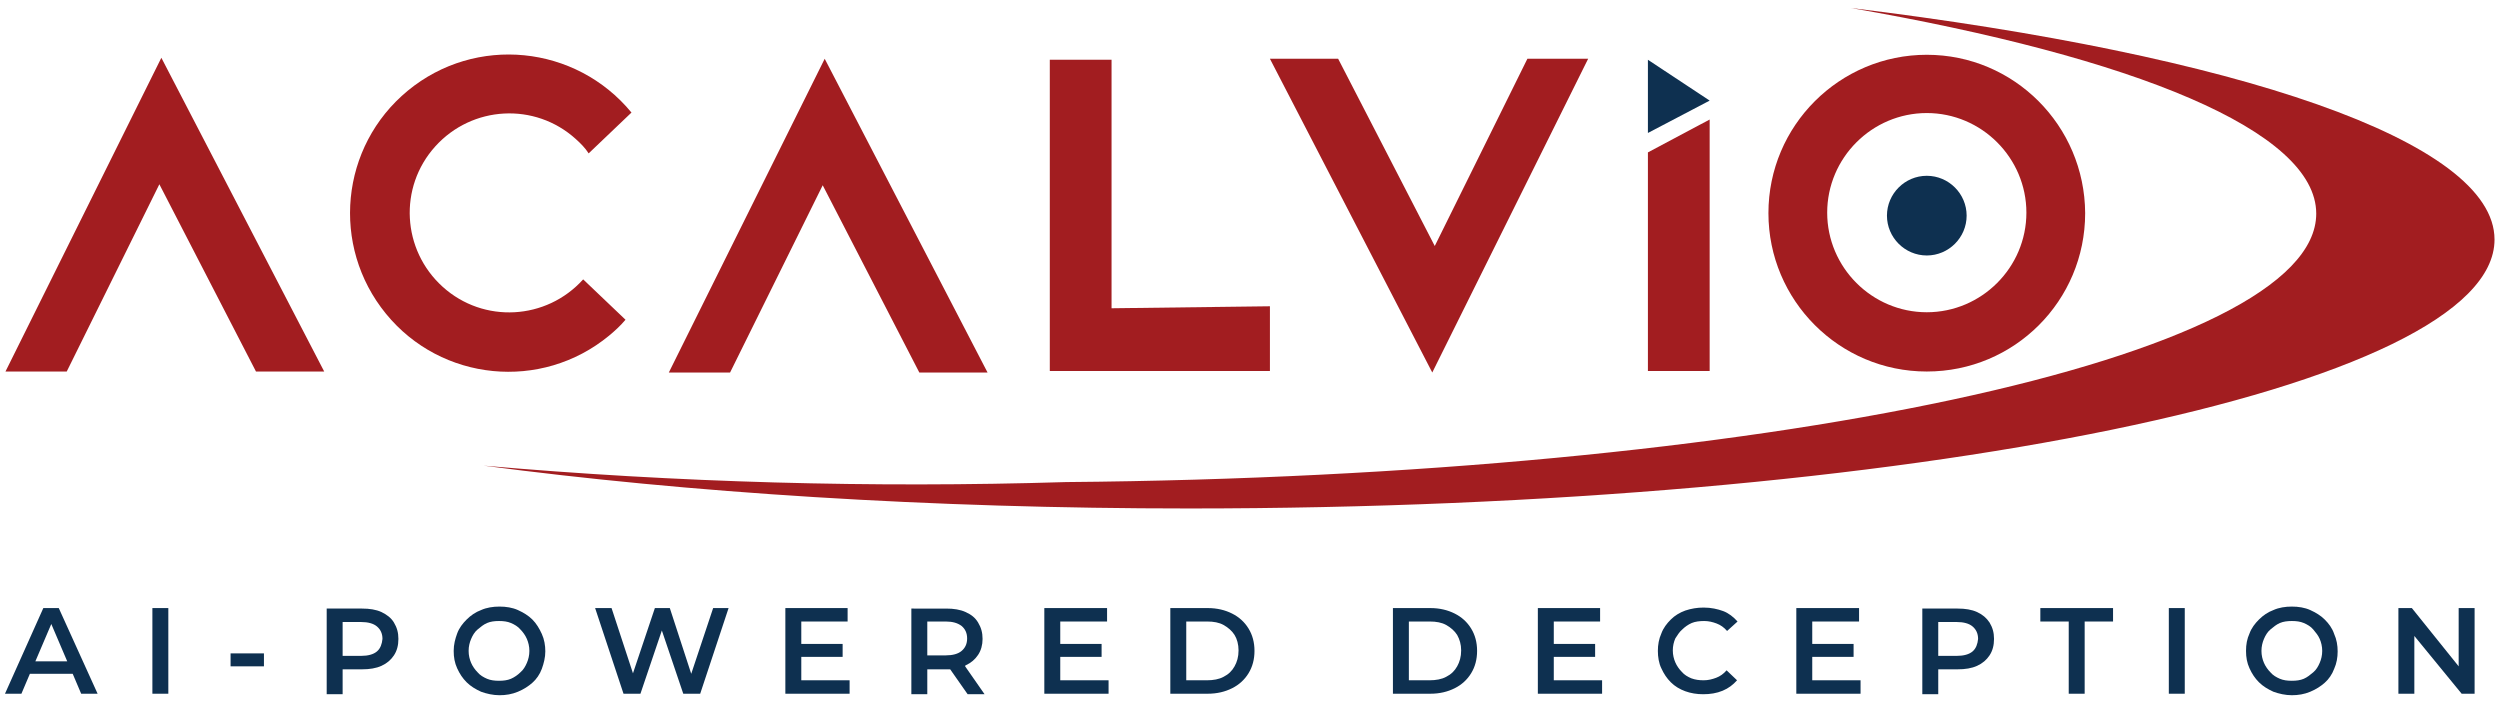 <?xml version="1.0" encoding="UTF-8"?>
<!-- Generator: Adobe Illustrator 27.7.0, SVG Export Plug-In . SVG Version: 6.00 Build 0)  -->
<svg xmlns="http://www.w3.org/2000/svg" xmlns:xlink="http://www.w3.org/1999/xlink" version="1.1" id="Color" x="0px" y="0px" viewBox="0 0 502 146" style="enable-background:new 0 0 502 146;" xml:space="preserve">
<style type="text/css">
	.st0{fill:#A21D20;}
	.st1{fill:#0E3050;}
</style>
<g>
	<polygon class="st0" points="32,37 51.4,74.6 65.1,74.6 32.4,11.6 1.1,74.6 13.4,74.6  "></polygon>
	<polygon class="st0" points="165.2,37.2 184.6,74.8 198.3,74.8 165.6,11.8 134.3,74.8 146.6,74.8  "></polygon>
	<polygon class="st0" points="288.1,49.4 268.7,11.8 255,11.8 287.6,74.8 318.9,11.8 306.7,11.8  "></polygon>
	<path class="st0" d="M117.1,56.1c-7.4,8.2-20,8.9-28.2,1.5s-8.9-20-1.5-28.2c7.4-8.2,20-8.9,28.2-1.5c1,0.9,1.9,1.8,2.6,2.9   l8.6-8.2C115.6,9,95.5,7,81.9,18.2S66.4,49.4,77.5,63s31.2,15.6,44.8,4.4c1.2-1,2.3-2,3.3-3.2L117.1,56.1z"></path>
	<polygon class="st0" points="210.8,12 210.8,74.5 255,74.5 255,61.5 223.2,61.9 223.2,12  "></polygon>
	<path class="st0" d="M386.9,11c-17.5,0-31.8,14.2-31.8,31.8c0,17.5,14.2,31.8,31.8,31.8s31.8-14.2,31.8-31.8c0,0,0,0,0,0   C418.6,25.2,404.4,11,386.9,11L386.9,11z M386.9,62.7c-11,0-20-9-20-20s9-20,20-20s20,9,20,20S397.9,62.7,386.9,62.7z"></path>
	<polygon class="st0" points="330.9,30.6 330.9,74.5 343.3,74.5 343.3,24  "></polygon>
	<polygon class="st1" points="343.3,20.2 330.9,12 330.9,26.7  "></polygon>
	<path class="st0" d="M214.1,96.8L214.1,96.8c139.6-1.2,251-24.9,251-53.9c0-16.6-36.4-31.4-93.5-41.3   c77.4,9.4,129.3,26.7,129.3,46.5c0,29.8-117.4,54-262.1,54c-52.2,0-100.9-3.2-141.7-8.6C135.9,96.9,175,98,214.1,96.8z"></path>
	<path class="st1" d="M386.9,51.3c-4.4,0-8-3.6-8-8s3.6-8,8-8s8,3.6,8,8S391.3,51.3,386.9,51.3z"></path>
	<g>
		<path class="st1" d="M8.7,122.1L1,139.3h3.3l1.7-4h8.6l1.7,4h3.3l-7.8-17.2H8.7z M7.1,132.8l3.2-7.5l3.2,7.5H7.1z"></path>
		<rect x="30.6" y="122.1" class="st1" width="3.2" height="17.2"></rect>
		<rect x="46.3" y="131.2" class="st1" width="6.7" height="2.6"></rect>
		<path class="st1" d="M76.6,122.9c-1.1-0.5-2.4-0.7-3.9-0.7h-7.1v17.2h3.2v-5h3.9c1.5,0,2.8-0.2,3.9-0.7c1.1-0.5,1.9-1.2,2.5-2.1    s0.9-2,0.9-3.3c0-1.3-0.3-2.3-0.9-3.3S77.6,123.4,76.6,122.9z M75.7,130.8c-0.7,0.6-1.8,0.9-3.2,0.9h-3.7v-6.8h3.7    c1.4,0,2.5,0.3,3.2,0.9c0.7,0.6,1.1,1.4,1.1,2.5C76.7,129.3,76.4,130.2,75.7,130.8z"></path>
		<path class="st1" d="M106.9,124.4c-0.8-0.8-1.8-1.4-2.9-1.9s-2.4-0.7-3.7-0.7c-1.3,0-2.6,0.2-3.7,0.7c-1.1,0.4-2.1,1.1-2.9,1.9    c-0.8,0.8-1.5,1.7-1.9,2.8s-0.7,2.2-0.7,3.5s0.2,2.4,0.7,3.5s1.1,2,1.9,2.8c0.8,0.8,1.8,1.4,2.9,1.9c1.1,0.4,2.4,0.7,3.7,0.7    c1.3,0,2.5-0.2,3.7-0.7s2.1-1.1,2.9-1.8s1.5-1.7,1.9-2.8s0.7-2.3,0.7-3.5s-0.2-2.4-0.7-3.5S107.7,125.2,106.9,124.4z M105.8,133.1    c-0.3,0.7-0.7,1.4-1.3,1.9c-0.5,0.5-1.2,1-1.9,1.3c-0.7,0.3-1.5,0.4-2.4,0.4c-0.9,0-1.7-0.1-2.4-0.4c-0.7-0.3-1.4-0.7-1.9-1.3    c-0.5-0.5-1-1.2-1.3-1.9c-0.3-0.7-0.5-1.5-0.5-2.4c0-0.9,0.2-1.7,0.5-2.4c0.3-0.7,0.7-1.4,1.3-1.9s1.2-1,1.9-1.3    c0.7-0.3,1.5-0.4,2.4-0.4c0.9,0,1.7,0.1,2.4,0.4c0.7,0.3,1.4,0.7,1.9,1.3c0.5,0.5,1,1.2,1.3,1.9c0.3,0.7,0.5,1.5,0.5,2.4    S106.1,132.4,105.8,133.1z"></path>
		<polygon class="st1" points="138.8,135.3 134.5,122.1 131.5,122.1 127.1,135.2 122.8,122.1 119.5,122.1 125.2,139.3 128.6,139.3     132.9,126.6 137.2,139.3 140.6,139.3 146.3,122.1 143.2,122.1   "></polygon>
		<polygon class="st1" points="160.9,131.9 169.2,131.9 169.2,129.3 160.9,129.3 160.9,124.8 170.2,124.8 170.2,122.1 157.7,122.1     157.7,139.3 170.6,139.3 170.6,136.6 160.9,136.6   "></polygon>
		<path class="st1" d="M193.9,133.6c1.1-0.5,1.9-1.2,2.5-2.1c0.6-0.9,0.9-2,0.9-3.2c0-1.3-0.3-2.3-0.9-3.3s-1.4-1.6-2.5-2.1    c-1.1-0.5-2.4-0.7-3.9-0.7H183v17.2h3.2v-5h3.9c0.2,0,0.4,0,0.7,0l3.5,5h3.4l-3.9-5.6C193.8,133.6,193.9,133.6,193.9,133.6z     M193.1,125.7c0.7,0.6,1.1,1.4,1.1,2.5c0,1.1-0.4,1.9-1.1,2.5c-0.7,0.6-1.8,0.9-3.2,0.9h-3.7v-6.8h3.7    C191.3,124.8,192.3,125.1,193.1,125.7z"></path>
		<polygon class="st1" points="212.9,131.9 221.2,131.9 221.2,129.3 212.9,129.3 212.9,124.8 222.3,124.8 222.3,122.1 209.7,122.1     209.7,139.3 222.6,139.3 222.6,136.6 212.9,136.6   "></polygon>
		<path class="st1" d="M247.4,123.2c-1.4-0.7-3-1.1-4.9-1.1H235v17.2h7.5c1.9,0,3.5-0.4,4.9-1.1c1.4-0.7,2.5-1.7,3.3-3    c0.8-1.3,1.2-2.8,1.2-4.5c0-1.7-0.4-3.2-1.2-4.5C249.9,124.9,248.8,123.9,247.4,123.2z M247.9,133.8c-0.5,0.9-1.2,1.6-2.2,2.1    c-0.9,0.5-2.1,0.7-3.3,0.7h-4.2v-11.8h4.2c1.3,0,2.4,0.2,3.3,0.7c0.9,0.5,1.7,1.2,2.2,2s0.8,1.9,0.8,3.1    C248.7,131.9,248.4,132.9,247.9,133.8z"></path>
		<path class="st1" d="M292.1,123.2c-1.4-0.7-3-1.1-4.9-1.1h-7.5v17.2h7.5c1.9,0,3.5-0.4,4.9-1.1s2.5-1.7,3.3-3    c0.8-1.3,1.2-2.8,1.2-4.5c0-1.7-0.4-3.2-1.2-4.5C294.6,124.9,293.5,123.9,292.1,123.2z M292.6,133.8c-0.5,0.9-1.2,1.6-2.2,2.1    c-0.9,0.5-2.1,0.7-3.3,0.7h-4.2v-11.8h4.2c1.3,0,2.4,0.2,3.3,0.7c0.9,0.5,1.7,1.2,2.2,2c0.5,0.9,0.8,1.9,0.8,3.1    C293.4,131.9,293.1,132.9,292.6,133.8z"></path>
		<polygon class="st1" points="312,131.9 320.3,131.9 320.3,129.3 312,129.3 312,124.8 321.3,124.8 321.3,122.1 308.8,122.1     308.8,139.3 321.7,139.3 321.7,136.6 312,136.6   "></polygon>
		<path class="st1" d="M337.8,126.4c0.5-0.5,1.2-1,1.9-1.3c0.7-0.3,1.6-0.4,2.5-0.4s1.7,0.2,2.5,0.5c0.8,0.3,1.5,0.8,2.1,1.5    l2.1-1.9c-0.8-0.9-1.8-1.7-2.9-2.1s-2.4-0.7-3.9-0.7c-1.3,0-2.5,0.2-3.7,0.6c-1.1,0.4-2.1,1-2.9,1.8c-0.8,0.8-1.5,1.7-1.9,2.8    c-0.5,1.1-0.7,2.3-0.7,3.5s0.2,2.5,0.7,3.5c0.5,1.1,1.1,2,1.9,2.8c0.8,0.8,1.8,1.4,2.9,1.8c1.1,0.4,2.3,0.6,3.6,0.6    c1.4,0,2.7-0.2,3.9-0.7c1.2-0.5,2.1-1.2,2.9-2.1l-2.1-2c-0.6,0.7-1.3,1.2-2.1,1.5c-0.8,0.3-1.6,0.5-2.5,0.5s-1.7-0.1-2.5-0.4    c-0.7-0.3-1.4-0.7-1.9-1.3c-0.5-0.5-1-1.2-1.3-1.9c-0.3-0.7-0.5-1.5-0.5-2.4s0.2-1.7,0.5-2.4C336.8,127.6,337.2,126.9,337.8,126.4    z"></path>
		<polygon class="st1" points="363.9,131.9 372.2,131.9 372.2,129.3 363.9,129.3 363.9,124.8 373.3,124.8 373.3,122.1 360.7,122.1     360.7,139.3 373.6,139.3 373.6,136.6 363.9,136.6   "></polygon>
		<path class="st1" d="M397,122.9c-1.1-0.5-2.4-0.7-3.9-0.7H386v17.2h3.2v-5h3.9c1.5,0,2.8-0.2,3.9-0.7c1.1-0.5,1.9-1.2,2.5-2.1    c0.6-0.9,0.9-2,0.9-3.3c0-1.3-0.3-2.3-0.9-3.3C398.9,124.1,398.1,123.4,397,122.9z M396.1,130.8c-0.7,0.6-1.8,0.9-3.2,0.9h-3.7    v-6.8h3.7c1.4,0,2.5,0.3,3.2,0.9c0.7,0.6,1.1,1.4,1.1,2.5C397.1,129.3,396.8,130.2,396.1,130.8z"></path>
		<polygon class="st1" points="409.7,124.8 415.4,124.8 415.4,139.3 418.6,139.3 418.6,124.8 424.3,124.8 424.3,122.1 409.7,122.1       "></polygon>
		<rect x="435.5" y="122.1" class="st1" width="3.2" height="17.2"></rect>
		<path class="st1" d="M466.8,124.4c-0.8-0.8-1.8-1.4-2.9-1.9s-2.4-0.7-3.7-0.7c-1.3,0-2.6,0.2-3.7,0.7c-1.1,0.4-2.1,1.1-2.9,1.9    c-0.8,0.8-1.5,1.7-1.9,2.8c-0.5,1.1-0.7,2.2-0.7,3.5s0.2,2.4,0.7,3.5c0.5,1.1,1.1,2,1.9,2.8c0.8,0.8,1.8,1.4,2.9,1.9    c1.1,0.4,2.4,0.7,3.7,0.7c1.3,0,2.5-0.2,3.7-0.7s2.1-1.1,2.9-1.8s1.5-1.7,1.9-2.8c0.5-1.1,0.7-2.3,0.7-3.5s-0.2-2.4-0.7-3.5    C468.3,126.1,467.6,125.2,466.8,124.4z M465.8,133.1c-0.3,0.7-0.7,1.4-1.3,1.9s-1.2,1-1.9,1.3c-0.7,0.3-1.5,0.4-2.4,0.4    c-0.9,0-1.7-0.1-2.4-0.4c-0.7-0.3-1.4-0.7-1.9-1.3c-0.5-0.5-1-1.2-1.3-1.9c-0.3-0.7-0.5-1.5-0.5-2.4c0-0.9,0.2-1.7,0.5-2.4    c0.3-0.7,0.7-1.4,1.3-1.9s1.2-1,1.9-1.3c0.7-0.3,1.5-0.4,2.4-0.4c0.9,0,1.7,0.1,2.4,0.4c0.7,0.3,1.4,0.7,1.9,1.3s1,1.2,1.3,1.9    c0.3,0.7,0.5,1.5,0.5,2.4S466.1,132.4,465.8,133.1z"></path>
		<polygon class="st1" points="493.7,122.1 493.7,133.8 484.3,122.1 481.6,122.1 481.6,139.3 484.8,139.3 484.8,127.7 494.3,139.3     496.9,139.3 496.9,122.1   "></polygon>
	</g>
</g>
</svg>
